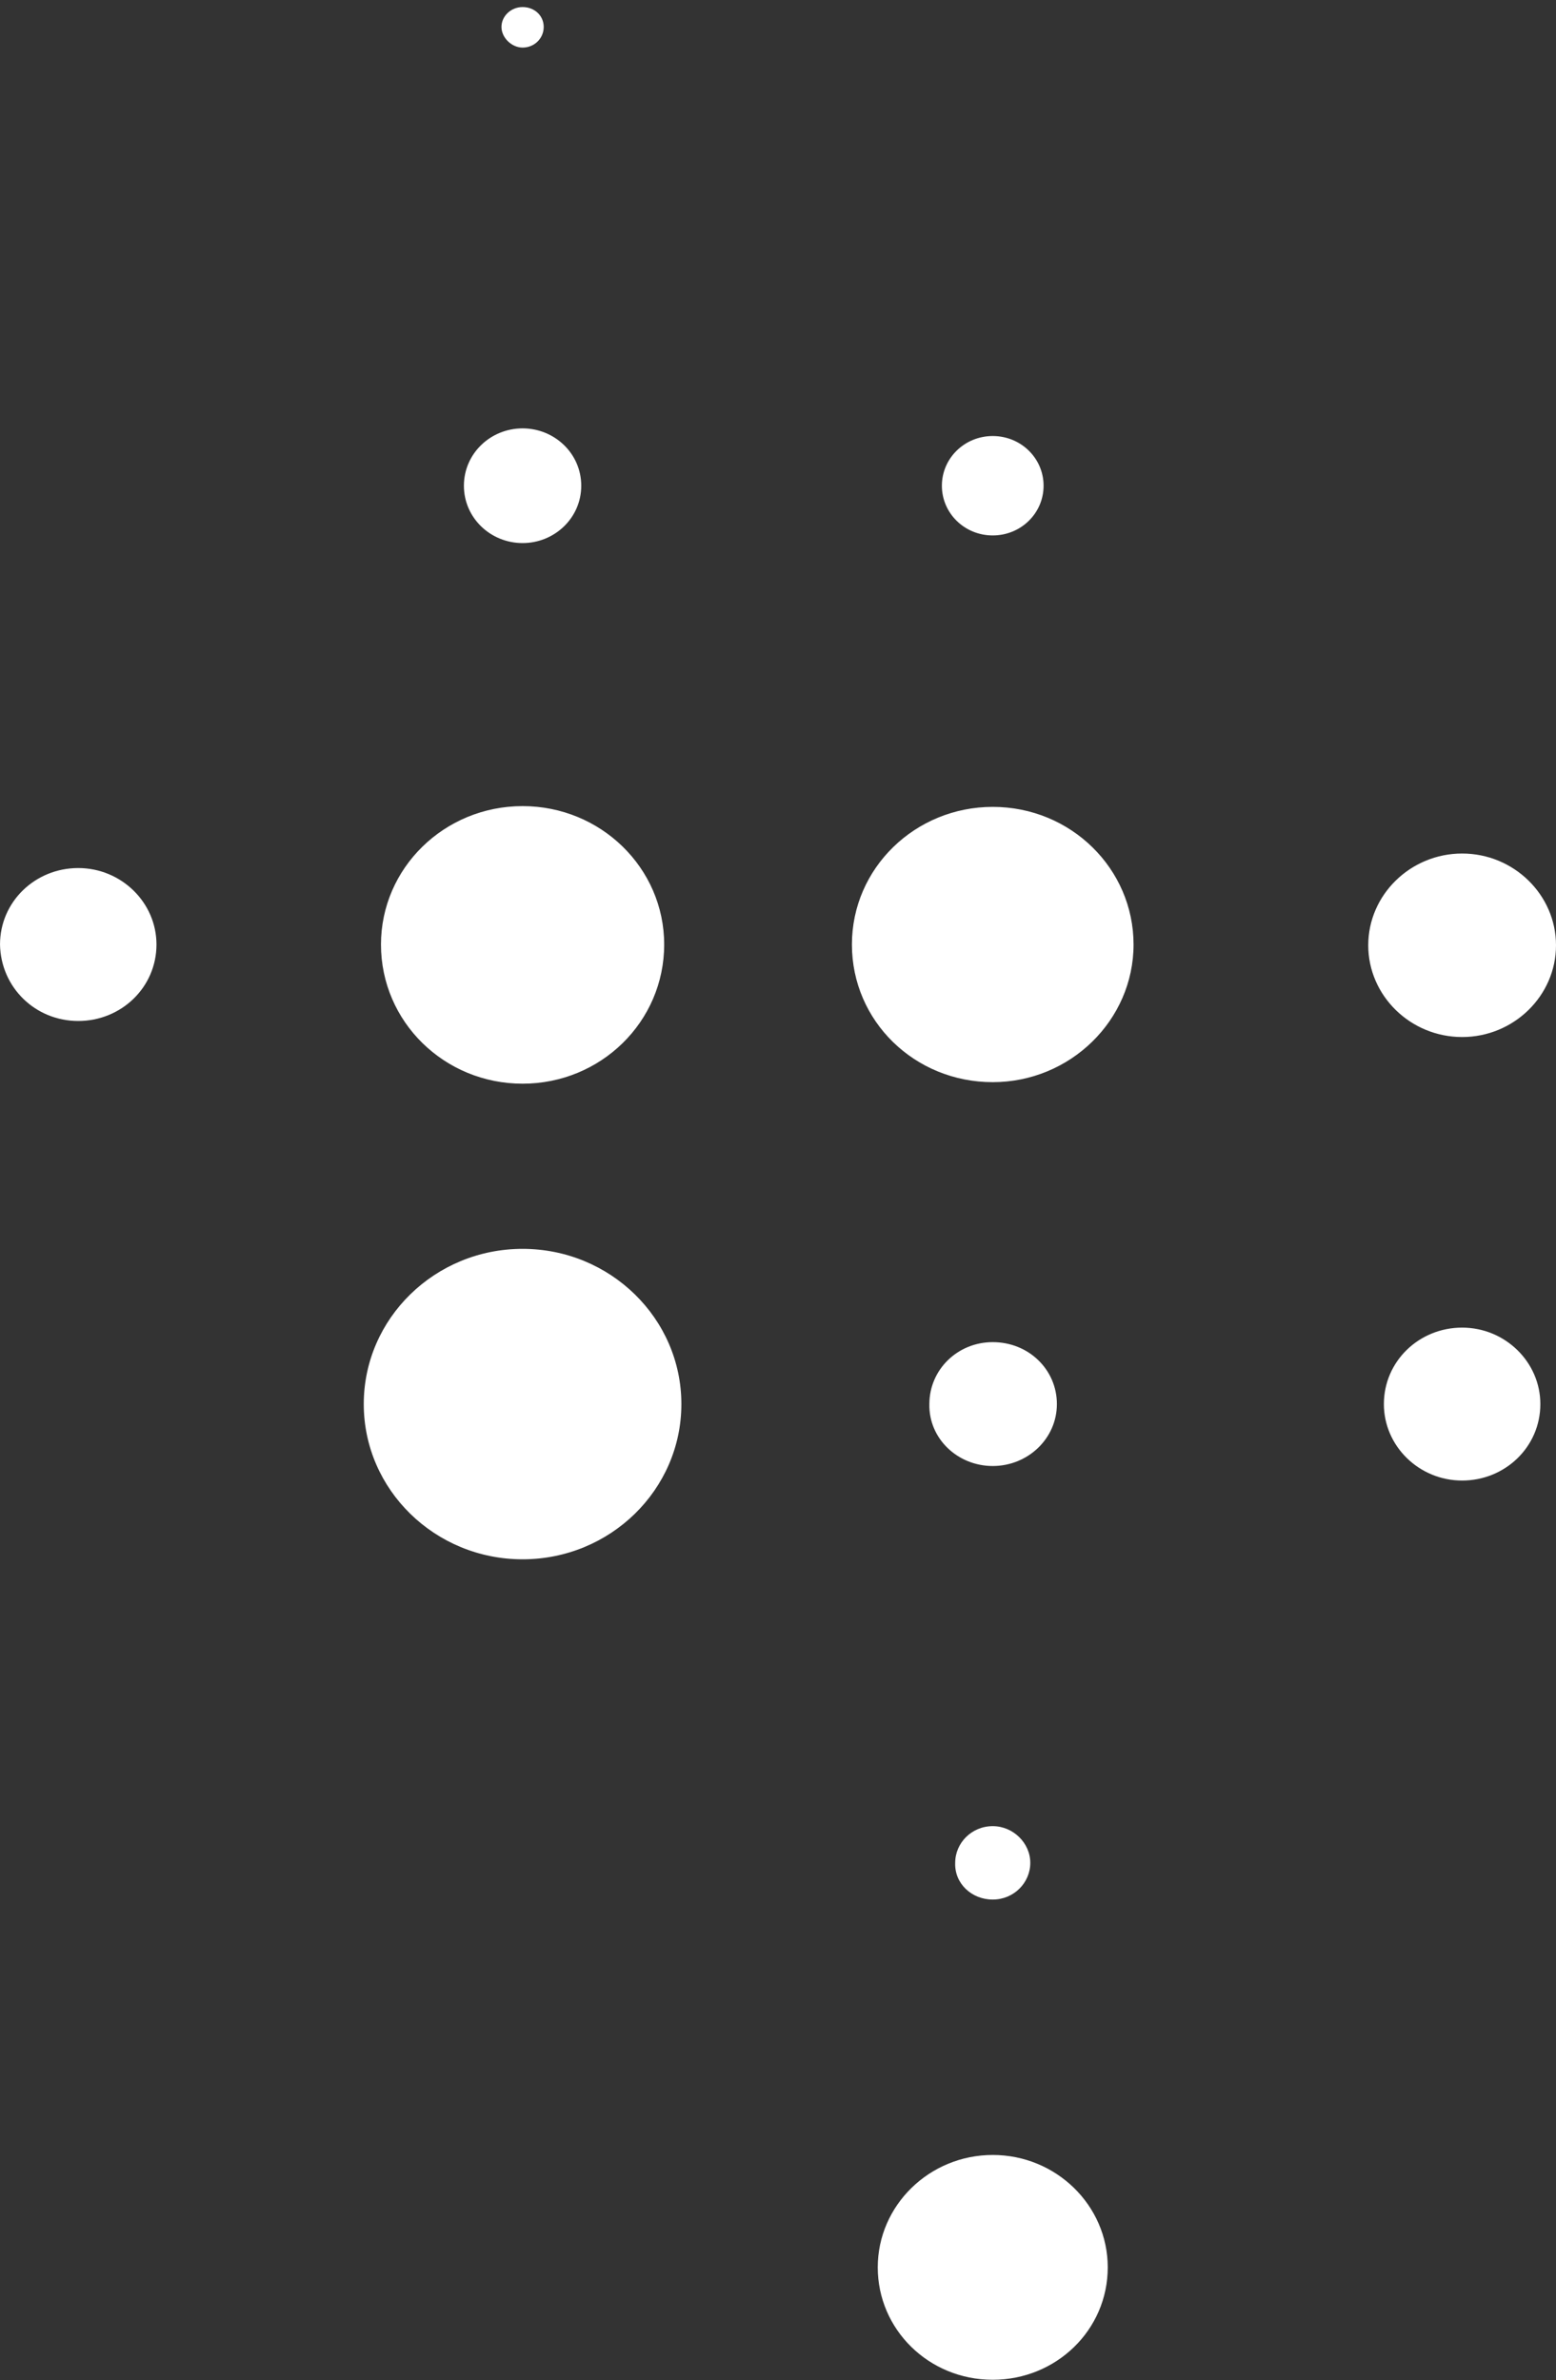 <svg width="185" height="283" viewBox="0 0 185 283" fill="none" xmlns="http://www.w3.org/2000/svg">
<rect x="0" y="0" width="185" height="283" fill="#333333" stroke="none"/>
<g clip-path="url(#clip0_11_16)">
<path d="M62.133 5.658C63.528 5.658 64.644 4.568 64.644 3.204C64.644 1.84 63.528 0.84 62.134 0.84C60.738 0.84 59.622 1.93 59.622 3.204C59.622 4.476 60.832 5.658 62.133 5.658ZM62.132 64.57C65.945 64.57 69.107 61.57 69.107 57.752C69.107 53.933 65.945 50.933 62.132 50.933C58.318 50.933 55.156 53.933 55.156 57.752C55.156 61.57 58.318 64.57 62.132 64.57ZM118.03 63.662C121.379 63.662 124.076 61.026 124.076 57.752C124.076 54.48 121.379 51.843 118.03 51.843C114.682 51.843 111.985 54.48 111.985 57.753C111.985 61.026 114.682 63.662 118.03 63.662ZM62.132 128.848C71.432 128.848 78.967 121.483 78.967 112.301C78.967 103.21 71.433 95.845 62.132 95.845C52.831 95.845 45.297 103.21 45.297 112.301C45.297 121.483 52.831 128.848 62.132 128.848ZM118.031 128.666C127.239 128.666 134.773 121.302 134.773 112.301C134.773 103.301 127.333 95.936 118.031 95.936C108.823 95.936 101.289 103.21 101.289 112.301C101.289 121.393 108.73 128.666 118.031 128.666ZM173.839 123.301C179.977 123.301 185 118.392 185 112.391C185 106.391 179.977 101.482 173.839 101.482C167.7 101.482 162.677 106.391 162.677 112.391C162.677 118.392 167.7 123.301 173.839 123.301ZM62.13 185.397C72.548 185.397 81.012 177.124 81.012 166.941C81.012 156.759 72.548 148.486 62.13 148.486C51.713 148.486 43.249 156.759 43.249 166.941C43.249 177.124 51.713 185.397 62.13 185.397ZM118.031 174.305C122.217 174.305 125.658 171.032 125.658 166.941C125.658 162.85 122.31 159.577 118.031 159.577C113.846 159.577 110.497 162.85 110.497 166.941C110.404 171.032 113.846 174.305 118.031 174.305ZM173.838 176.033C178.953 176.033 183.139 172.033 183.139 166.942C183.139 161.941 178.953 157.85 173.838 157.85C168.722 157.85 164.536 161.85 164.536 166.942C164.536 171.942 168.722 176.033 173.838 176.033ZM9.302 121.392C14.418 121.392 18.604 117.392 18.604 112.3C18.604 107.3 14.418 103.209 9.302 103.209C4.187 103.209 0.002 107.209 0.002 112.3C0.094 117.392 4.187 121.392 9.302 121.392ZM118.032 225.852C120.543 225.852 122.496 223.852 122.496 221.488C122.496 219.125 120.45 217.125 118.032 217.125C115.52 217.125 113.567 219.125 113.567 221.488C113.474 223.943 115.52 225.852 118.032 225.852ZM118.032 282.949C125.566 282.949 131.705 277.039 131.705 269.584C131.705 262.22 125.566 256.22 118.032 256.22C110.498 256.22 104.36 262.22 104.36 269.584C104.36 276.948 110.405 282.949 118.032 282.949Z" fill="white"/>
</g>
<defs>
<clipPath id="clip0_11_16">
<rect width="185" height="283" fill="white"/>
</clipPath>
</defs>
</svg>
